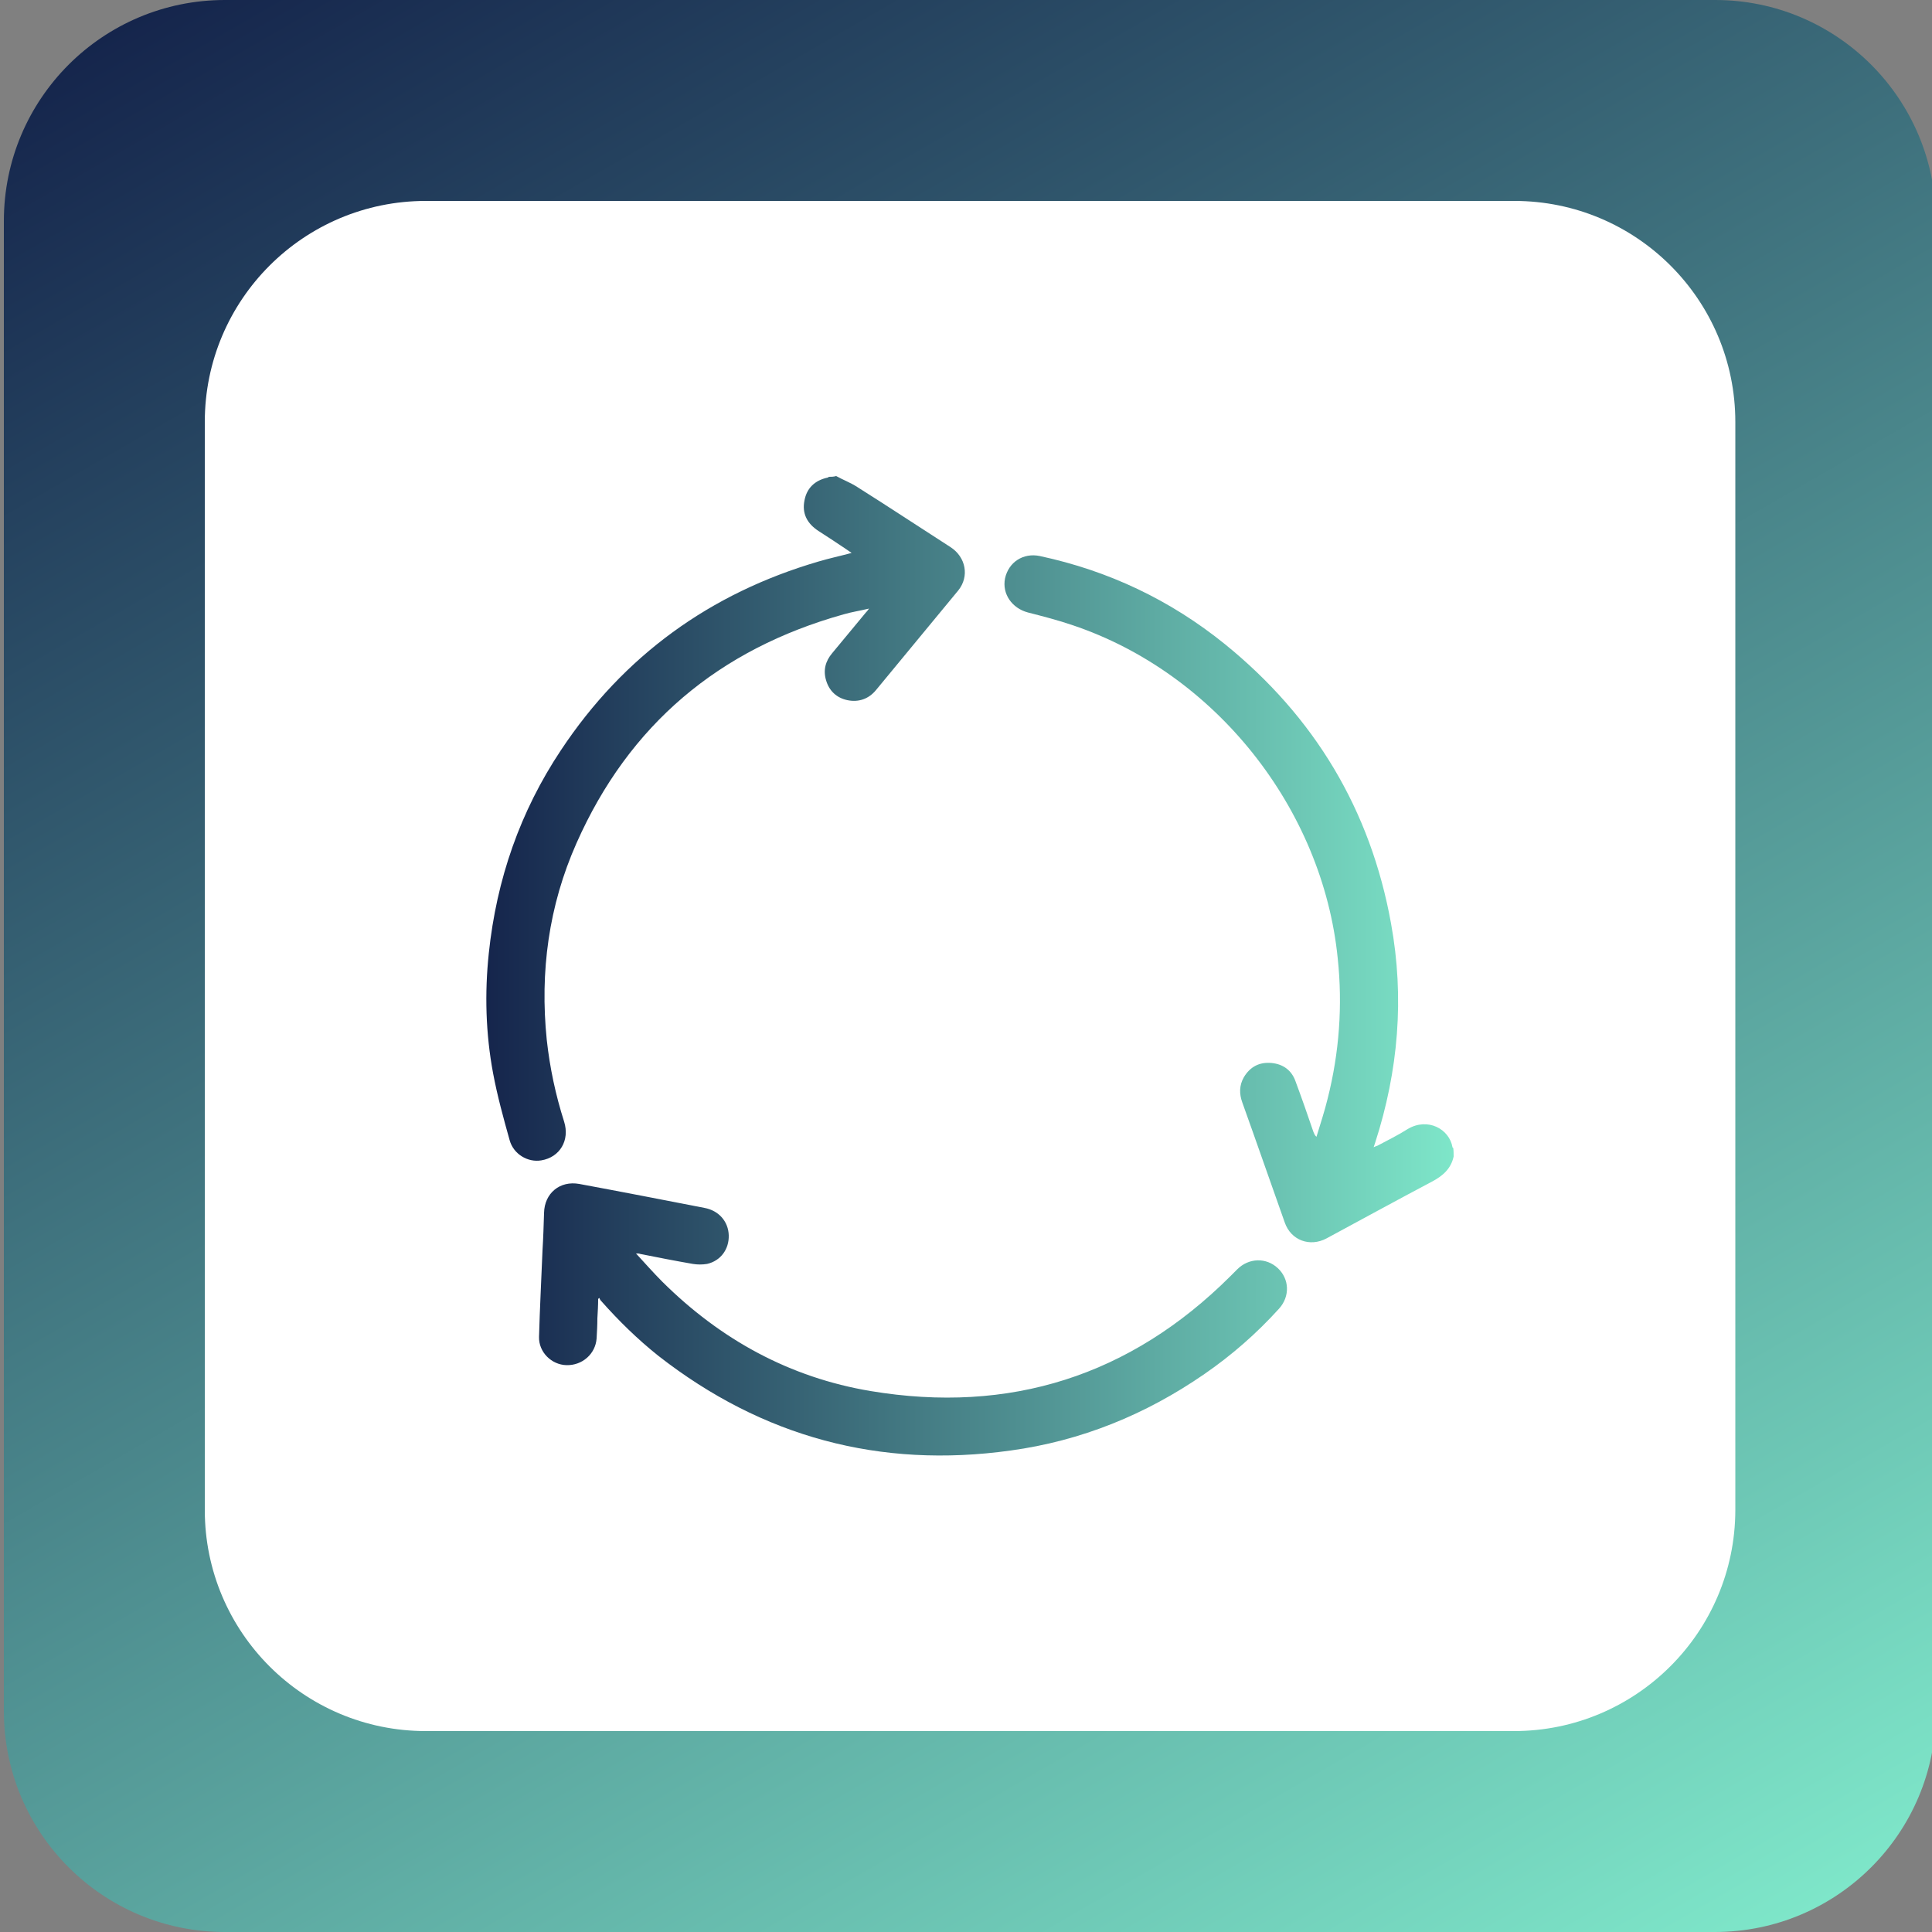 <?xml version="1.0" encoding="utf-8"?>
<!-- Generator: Adobe Illustrator 22.1.0, SVG Export Plug-In . SVG Version: 6.00 Build 0)  -->
<svg version="1.1" id="Camada_1" xmlns="http://www.w3.org/2000/svg" xmlns:xlink="http://www.w3.org/1999/xlink" x="0px" y="0px"
	 viewBox="0 0 500 500" style="enable-background:new 0 0 500 500;" xml:space="preserve">
<rect x="0" y="0" width="500" height="500" fill="#808080" stroke="none"/>
<style type="text/css">
	.st0{fill:url(#SVGID_1_);}
	.st1{fill:#FFFFFF;}
	.st2{fill:url(#SVGID_2_);}
</style>
<linearGradient id="SVGID_1_" gradientUnits="userSpaceOnUse" x1="90.704" y1="-27.64" x2="411.296" y2="527.64">
	<stop  offset="0" style="stop-color:#15254C"/>
	<stop  offset="1" style="stop-color:#7EE6C9"/>
</linearGradient>
<path class="st0" d="M443.8,500H58.2C26.6,500,1,474.4,1,442.8V57.2C1,25.6,26.6,0,58.2,0h385.7C475.4,0,501,25.6,501,57.2v385.7
	C501,474.4,475.4,500,443.8,500z"/>
<path class="st1" d="M391.8,448H110.2C78.6,448,53,422.4,53,390.8V109.2C53,77.6,78.6,52,110.2,52h281.7c31.6,0,57.2,25.6,57.2,57.2
	v281.7C449,422.4,423.4,448,391.8,448z"/>
<linearGradient id="SVGID_2_" gradientUnits="userSpaceOnUse" x1="125.837" y1="250" x2="376.163" y2="250">
	<stop  offset="0" style="stop-color:#15254C"/>
	<stop  offset="1" style="stop-color:#7EE6C9"/>
</linearGradient>
<path class="st2" d="M376.2,299.3c-0.7,3.2-2.8,5-5.6,6.5c-9.1,4.8-18.2,9.8-27.3,14.7c-4.3,2.3-9.2,0.5-10.8-4.1
	c-3.7-10.4-7.3-20.8-11-31.1c-0.8-2.2-0.8-4.4,0.4-6.5c1.6-2.7,4-4,7.2-3.7c3,0.3,5.2,1.9,6.2,4.8c1.6,4.3,3.1,8.6,4.6,13
	c0.2,0.4,0.3,0.9,0.8,1.3c1-3.3,2.1-6.6,2.9-9.9c3-11.9,3.9-24.1,2.6-36.3c-3.9-38.8-31.7-73.8-68.6-86.2c-3.8-1.3-7.7-2.3-11.6-3.3
	c-4.1-1.1-6.7-4.8-5.9-8.8c0.9-4.2,4.7-6.7,9-5.8c17.8,3.8,33.8,11.4,47.9,22.8c23.2,18.8,37.7,42.9,43,72.3
	c3.5,19.2,1.9,38.1-4.1,56.7c-0.1,0.3-0.2,0.6-0.4,1.2c0.4-0.2,0.7-0.3,1-0.4c2.6-1.4,5.3-2.7,7.8-4.3c5.2-3.1,10.8,0,11.6,4.7
	c0,0.1,0.1,0.1,0.2,0.2C376.2,297.8,376.2,298.6,376.2,299.3z M214.5,123.4c-0.1,0.1-0.2,0.2-0.3,0.2c-3.3,0.7-5.4,2.7-6,5.9
	c-0.7,3.4,0.7,6,3.6,7.9c2.3,1.5,4.5,2.9,6.7,4.4c0.6,0.4,1.2,0.8,1.9,1.3c-3,0.8-5.8,1.4-8.5,2.2c-28.1,8.2-50.5,24.4-66.7,48.8
	c-10.6,15.9-16.7,33.5-18.7,52.6c-1.1,10.4-0.8,20.8,1.1,31c1.1,5.9,2.7,11.7,4.3,17.4c1,3.6,4.7,5.8,8.2,5.2
	c4.8-0.8,7.4-5.2,5.9-10c-2.2-6.9-3.7-13.9-4.5-21.2c-1.8-17.6,0.5-34.7,7.7-50.9c13.6-30.7,36.9-50.2,69.1-59.2
	c2-0.6,4.1-0.9,6.6-1.5c-0.4,0.6-0.6,0.8-0.8,1c-2.9,3.5-5.8,7-8.7,10.5c-1.8,2.1-2.4,4.5-1.6,7.1c0.8,2.7,2.7,4.5,5.5,5.1
	c2.9,0.6,5.5-0.3,7.4-2.6c7.1-8.6,14.2-17.2,21.3-25.8c2.9-3.6,2-8.6-2-11.2c-8.1-5.2-16.1-10.5-24.2-15.6c-1.7-1.1-3.6-1.8-5.4-2.8
	C215.7,123.4,215.1,123.4,214.5,123.4z M155.1,335.9c0.1,0.2,0.2,0.5,0.4,0.7c4.6,5.2,9.5,10,14.9,14.3c26.9,21,57.3,29.2,91.1,24.5
	c18.3-2.5,35-9.3,50.2-19.8c7.1-4.9,13.5-10.5,19.3-16.9c2.9-3.2,2.7-7.7-0.3-10.5c-3-2.8-7.5-2.7-10.5,0.3
	c-0.6,0.6-1.2,1.2-1.8,1.8c-25.9,25.8-57.1,35.7-93.1,29.7c-20.9-3.5-38.8-13.3-53.9-28.3c-2.3-2.3-4.4-4.7-6.8-7.3
	c0.6,0,0.8,0,1,0.1c4.5,0.9,9.1,1.8,13.7,2.6c1.2,0.2,2.5,0.2,3.7,0c3.5-0.8,5.7-3.8,5.6-7.4c-0.1-3.5-2.5-6.4-6.3-7.1
	c-10.8-2.1-21.6-4.2-32.4-6.2c-5-0.9-9,2.4-9.1,7.5c-0.1,3.2-0.2,6.5-0.4,9.7c-0.3,7.5-0.7,15-0.9,22.4c-0.1,3.9,3.2,7.2,7.1,7.3
	c4.1,0.1,7.5-2.9,7.8-6.9c0.1-1.7,0.2-3.5,0.2-5.2c0.1-1.7,0.2-3.4,0.2-5C154.9,336,155,336,155.1,335.9z"/>
</svg>
